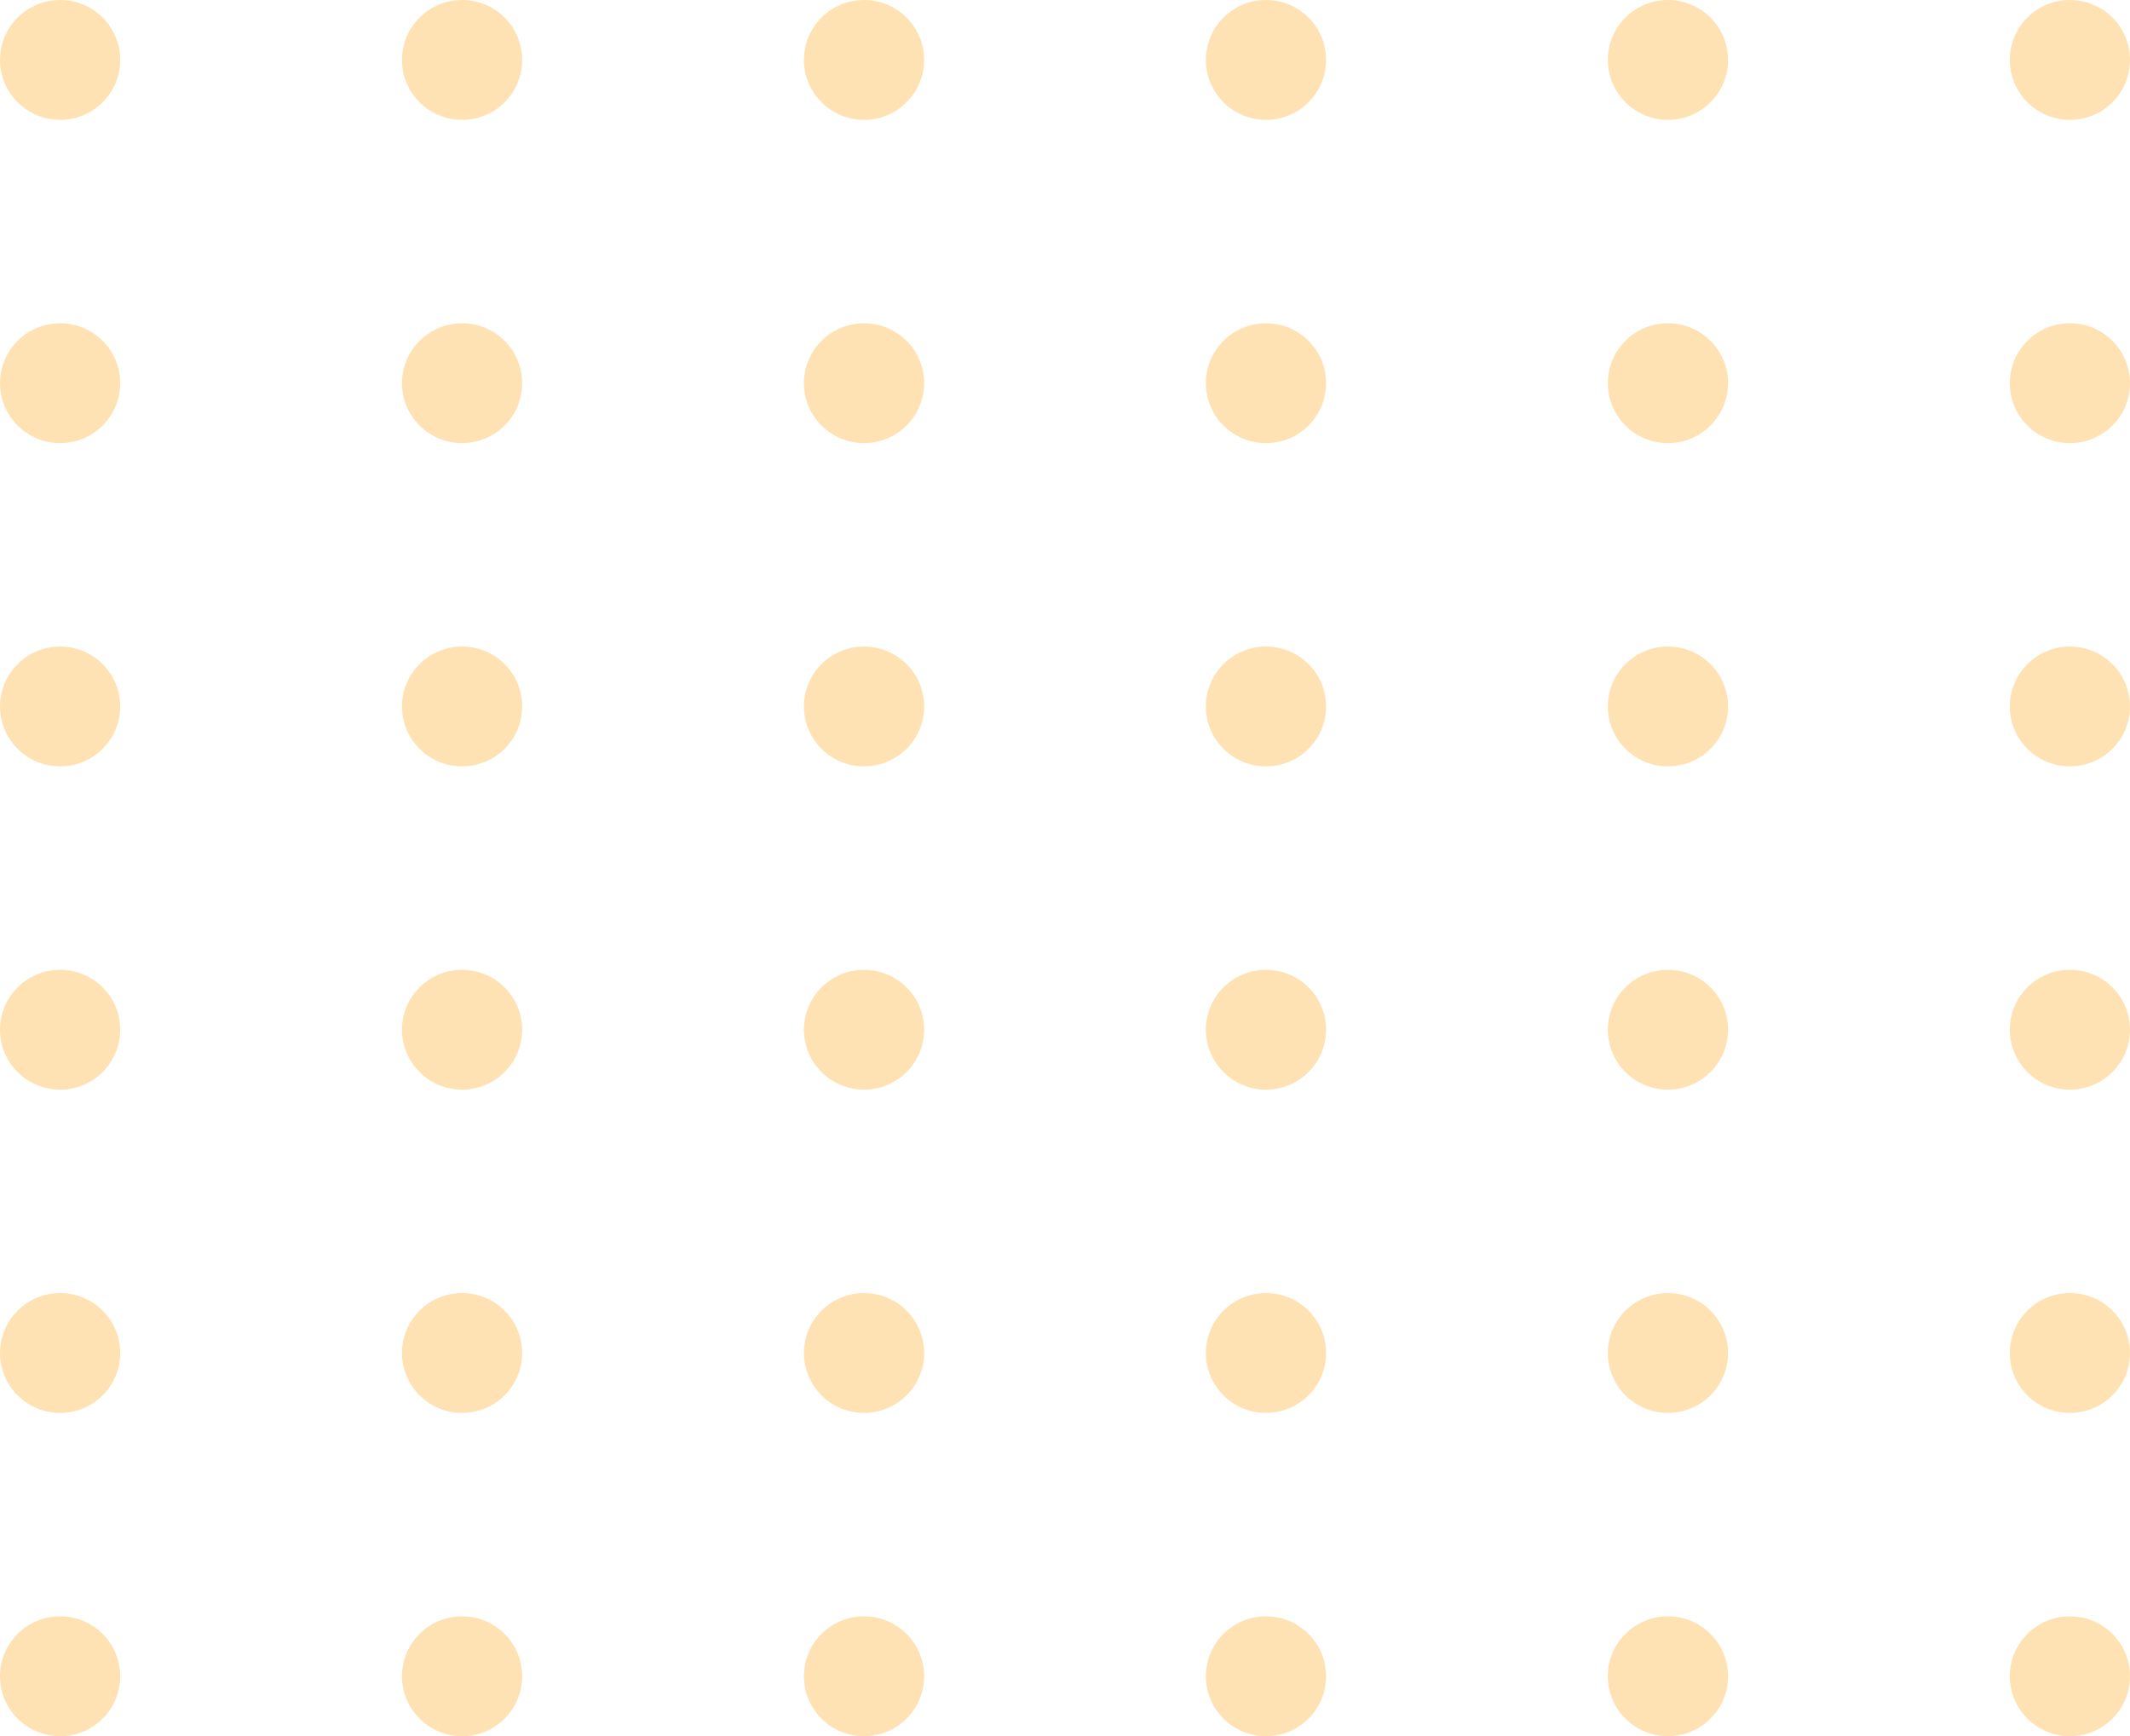 <svg width="157" height="128" viewBox="0 0 157 128" fill="none" xmlns="http://www.w3.org/2000/svg">
<g clip-path="url(#clip0_201_69)">
<mask id="mask0_201_69" style="mask-type:luminance" maskUnits="userSpaceOnUse" x="-868" y="-243" width="1510" height="1004">
<path d="M-867.558 760.318H641.287V-242.609H-867.558V760.318Z" fill="white"/>
</mask>
<g mask="url(#mask0_201_69)">
<path d="M4.432 119.164C1.984 119.164 0 121.142 0 123.583C0 126.022 1.984 128 4.432 128C6.878 128 8.862 126.022 8.862 123.583C8.862 121.142 6.878 119.164 4.432 119.164Z" fill="#FFC668" fill-opacity="0.5"/>
</g>
<mask id="mask1_201_69" style="mask-type:luminance" maskUnits="userSpaceOnUse" x="-868" y="-243" width="1510" height="1004">
<path d="M-867.558 760.318H641.287V-242.609H-867.558V760.318Z" fill="white"/>
</mask>
<g mask="url(#mask1_201_69)">
<path d="M34.059 119.164C31.612 119.164 29.629 121.142 29.629 123.583C29.629 126.022 31.612 128 34.059 128C36.507 128 38.489 126.022 38.489 123.583C38.489 121.142 36.507 119.164 34.059 119.164Z" fill="#FFC668" fill-opacity="0.5"/>
</g>
<mask id="mask2_201_69" style="mask-type:luminance" maskUnits="userSpaceOnUse" x="-868" y="-243" width="1510" height="1004">
<path d="M-867.558 760.318H641.287V-242.609H-867.558V760.318Z" fill="white"/>
</mask>
<g mask="url(#mask2_201_69)">
<path d="M63.688 119.164C61.239 119.164 59.256 121.142 59.256 123.583C59.256 126.022 61.239 128 63.688 128C66.134 128 68.118 126.022 68.118 123.583C68.118 121.142 66.134 119.164 63.688 119.164Z" fill="#FFC668" fill-opacity="0.5"/>
</g>
<mask id="mask3_201_69" style="mask-type:luminance" maskUnits="userSpaceOnUse" x="-868" y="-243" width="1510" height="1004">
<path d="M-867.558 760.318H641.287V-242.609H-867.558V760.318Z" fill="white"/>
</mask>
<g mask="url(#mask3_201_69)">
<path d="M93.314 119.164C90.866 119.164 88.885 121.142 88.885 123.583C88.885 126.022 90.866 128 93.314 128C95.763 128 97.745 126.022 97.745 123.583C97.745 121.142 95.763 119.164 93.314 119.164Z" fill="#FFC668" fill-opacity="0.5"/>
</g>
<mask id="mask4_201_69" style="mask-type:luminance" maskUnits="userSpaceOnUse" x="-868" y="-243" width="1510" height="1004">
<path d="M-867.558 760.318H641.287V-242.609H-867.558V760.318Z" fill="white"/>
</mask>
<g mask="url(#mask4_201_69)">
<path d="M122.941 119.164C120.495 119.164 118.511 121.142 118.511 123.583C118.511 126.022 120.495 128 122.941 128C125.39 128 127.373 126.022 127.373 123.583C127.373 121.142 125.39 119.164 122.941 119.164Z" fill="#FFC668" fill-opacity="0.5"/>
</g>
<mask id="mask5_201_69" style="mask-type:luminance" maskUnits="userSpaceOnUse" x="-868" y="-243" width="1510" height="1004">
<path d="M-867.558 760.318H641.287V-242.609H-867.558V760.318Z" fill="white"/>
</mask>
<g mask="url(#mask5_201_69)">
<path d="M152.57 119.164C150.122 119.164 148.14 121.142 148.14 123.583C148.14 126.022 150.122 128 152.57 128C155.016 128 157 126.022 157 123.583C157 121.142 155.016 119.164 152.57 119.164Z" fill="#FFC668" fill-opacity="0.5"/>
</g>
<mask id="mask6_201_69" style="mask-type:luminance" maskUnits="userSpaceOnUse" x="-868" y="-243" width="1510" height="1004">
<path d="M-867.558 760.318H641.287V-242.609H-867.558V760.318Z" fill="white"/>
</mask>
<g mask="url(#mask6_201_69)">
<path d="M4.432 95.331C1.984 95.331 0 97.309 0 99.75C0 102.189 1.984 104.167 4.432 104.167C6.878 104.167 8.862 102.189 8.862 99.75C8.862 97.309 6.878 95.331 4.432 95.331Z" fill="#FFC668" fill-opacity="0.5"/>
</g>
<mask id="mask7_201_69" style="mask-type:luminance" maskUnits="userSpaceOnUse" x="-868" y="-243" width="1510" height="1004">
<path d="M-867.558 760.318H641.287V-242.609H-867.558V760.318Z" fill="white"/>
</mask>
<g mask="url(#mask7_201_69)">
<path d="M34.059 95.331C31.612 95.331 29.629 97.309 29.629 99.75C29.629 102.189 31.612 104.167 34.059 104.167C36.507 104.167 38.489 102.189 38.489 99.75C38.489 97.309 36.507 95.331 34.059 95.331Z" fill="#FFC668" fill-opacity="0.5"/>
</g>
<mask id="mask8_201_69" style="mask-type:luminance" maskUnits="userSpaceOnUse" x="-868" y="-243" width="1510" height="1004">
<path d="M-867.558 760.318H641.287V-242.609H-867.558V760.318Z" fill="white"/>
</mask>
<g mask="url(#mask8_201_69)">
<path d="M63.688 95.331C61.239 95.331 59.256 97.309 59.256 99.75C59.256 102.189 61.239 104.167 63.688 104.167C66.134 104.167 68.118 102.189 68.118 99.75C68.118 97.309 66.134 95.331 63.688 95.331Z" fill="#FFC668" fill-opacity="0.5"/>
</g>
<mask id="mask9_201_69" style="mask-type:luminance" maskUnits="userSpaceOnUse" x="-868" y="-243" width="1510" height="1004">
<path d="M-867.558 760.318H641.287V-242.609H-867.558V760.318Z" fill="white"/>
</mask>
<g mask="url(#mask9_201_69)">
<path d="M93.314 95.331C90.866 95.331 88.885 97.309 88.885 99.75C88.885 102.189 90.866 104.167 93.314 104.167C95.763 104.167 97.745 102.189 97.745 99.75C97.745 97.309 95.763 95.331 93.314 95.331Z" fill="#FFC668" fill-opacity="0.5"/>
</g>
<mask id="mask10_201_69" style="mask-type:luminance" maskUnits="userSpaceOnUse" x="-868" y="-243" width="1510" height="1004">
<path d="M-867.558 760.318H641.287V-242.609H-867.558V760.318Z" fill="white"/>
</mask>
<g mask="url(#mask10_201_69)">
<path d="M122.941 95.331C120.495 95.331 118.511 97.309 118.511 99.75C118.511 102.189 120.495 104.167 122.941 104.167C125.39 104.167 127.373 102.189 127.373 99.75C127.373 97.309 125.39 95.331 122.941 95.331Z" fill="#FFC668" fill-opacity="0.5"/>
</g>
<mask id="mask11_201_69" style="mask-type:luminance" maskUnits="userSpaceOnUse" x="-868" y="-243" width="1510" height="1004">
<path d="M-867.558 760.318H641.287V-242.609H-867.558V760.318Z" fill="white"/>
</mask>
<g mask="url(#mask11_201_69)">
<path d="M152.57 95.331C150.122 95.331 148.14 97.309 148.14 99.75C148.14 102.189 150.122 104.167 152.57 104.167C155.016 104.167 157 102.189 157 99.75C157 97.309 155.016 95.331 152.57 95.331Z" fill="#FFC668" fill-opacity="0.5"/>
</g>
<mask id="mask12_201_69" style="mask-type:luminance" maskUnits="userSpaceOnUse" x="-868" y="-243" width="1510" height="1004">
<path d="M-867.558 760.318H641.287V-242.609H-867.558V760.318Z" fill="white"/>
</mask>
<g mask="url(#mask12_201_69)">
<path d="M4.432 71.499C1.984 71.499 0 73.477 0 75.916C0 78.355 1.984 80.335 4.432 80.335C6.878 80.335 8.862 78.355 8.862 75.916C8.862 73.477 6.878 71.499 4.432 71.499Z" fill="#FFC668" fill-opacity="0.5"/>
</g>
<mask id="mask13_201_69" style="mask-type:luminance" maskUnits="userSpaceOnUse" x="-868" y="-243" width="1510" height="1004">
<path d="M-867.558 760.318H641.287V-242.609H-867.558V760.318Z" fill="white"/>
</mask>
<g mask="url(#mask13_201_69)">
<path d="M34.059 71.499C31.612 71.499 29.629 73.477 29.629 75.916C29.629 78.355 31.612 80.335 34.059 80.335C36.507 80.335 38.489 78.355 38.489 75.916C38.489 73.477 36.507 71.499 34.059 71.499Z" fill="#FFC668" fill-opacity="0.5"/>
</g>
<mask id="mask14_201_69" style="mask-type:luminance" maskUnits="userSpaceOnUse" x="-868" y="-243" width="1510" height="1004">
<path d="M-867.558 760.318H641.287V-242.609H-867.558V760.318Z" fill="white"/>
</mask>
<g mask="url(#mask14_201_69)">
<path d="M63.688 71.499C61.239 71.499 59.256 73.477 59.256 75.916C59.256 78.355 61.239 80.335 63.688 80.335C66.134 80.335 68.118 78.355 68.118 75.916C68.118 73.477 66.134 71.499 63.688 71.499Z" fill="#FFC668" fill-opacity="0.5"/>
</g>
<mask id="mask15_201_69" style="mask-type:luminance" maskUnits="userSpaceOnUse" x="-868" y="-243" width="1510" height="1004">
<path d="M-867.558 760.318H641.287V-242.609H-867.558V760.318Z" fill="white"/>
</mask>
<g mask="url(#mask15_201_69)">
<path d="M93.314 71.499C90.866 71.499 88.885 73.477 88.885 75.916C88.885 78.355 90.866 80.335 93.314 80.335C95.763 80.335 97.745 78.355 97.745 75.916C97.745 73.477 95.763 71.499 93.314 71.499Z" fill="#FFC668" fill-opacity="0.5"/>
</g>
<mask id="mask16_201_69" style="mask-type:luminance" maskUnits="userSpaceOnUse" x="-868" y="-243" width="1510" height="1004">
<path d="M-867.558 760.318H641.287V-242.609H-867.558V760.318Z" fill="white"/>
</mask>
<g mask="url(#mask16_201_69)">
<path d="M122.941 71.499C120.495 71.499 118.511 73.477 118.511 75.916C118.511 78.355 120.495 80.335 122.941 80.335C125.39 80.335 127.373 78.355 127.373 75.916C127.373 73.477 125.39 71.499 122.941 71.499Z" fill="#FFC668" fill-opacity="0.5"/>
</g>
<mask id="mask17_201_69" style="mask-type:luminance" maskUnits="userSpaceOnUse" x="-868" y="-243" width="1510" height="1004">
<path d="M-867.558 760.318H641.287V-242.609H-867.558V760.318Z" fill="white"/>
</mask>
<g mask="url(#mask17_201_69)">
<path d="M152.57 71.499C150.122 71.499 148.14 73.477 148.14 75.916C148.14 78.355 150.122 80.335 152.57 80.335C155.016 80.335 157 78.355 157 75.916C157 73.477 155.016 71.499 152.57 71.499Z" fill="#FFC668" fill-opacity="0.5"/>
</g>
<mask id="mask18_201_69" style="mask-type:luminance" maskUnits="userSpaceOnUse" x="-868" y="-243" width="1510" height="1004">
<path d="M-867.558 760.318H641.287V-242.609H-867.558V760.318Z" fill="white"/>
</mask>
<g mask="url(#mask18_201_69)">
<path d="M4.432 47.666C1.984 47.666 0 49.643 0 52.084C0 54.524 1.984 56.501 4.432 56.501C6.878 56.501 8.862 54.524 8.862 52.084C8.862 49.643 6.878 47.666 4.432 47.666Z" fill="#FFC668" fill-opacity="0.5"/>
</g>
<mask id="mask19_201_69" style="mask-type:luminance" maskUnits="userSpaceOnUse" x="-868" y="-243" width="1510" height="1004">
<path d="M-867.558 760.318H641.287V-242.609H-867.558V760.318Z" fill="white"/>
</mask>
<g mask="url(#mask19_201_69)">
<path d="M34.059 47.666C31.612 47.666 29.629 49.643 29.629 52.084C29.629 54.524 31.612 56.501 34.059 56.501C36.507 56.501 38.489 54.524 38.489 52.084C38.489 49.643 36.507 47.666 34.059 47.666Z" fill="#FFC668" fill-opacity="0.5"/>
</g>
<mask id="mask20_201_69" style="mask-type:luminance" maskUnits="userSpaceOnUse" x="-868" y="-243" width="1510" height="1004">
<path d="M-867.558 760.318H641.287V-242.609H-867.558V760.318Z" fill="white"/>
</mask>
<g mask="url(#mask20_201_69)">
<path d="M63.688 47.666C61.239 47.666 59.256 49.643 59.256 52.084C59.256 54.524 61.239 56.501 63.688 56.501C66.134 56.501 68.118 54.524 68.118 52.084C68.118 49.643 66.134 47.666 63.688 47.666Z" fill="#FFC668" fill-opacity="0.5"/>
</g>
<mask id="mask21_201_69" style="mask-type:luminance" maskUnits="userSpaceOnUse" x="-868" y="-243" width="1510" height="1004">
<path d="M-867.558 760.318H641.287V-242.609H-867.558V760.318Z" fill="white"/>
</mask>
<g mask="url(#mask21_201_69)">
<path d="M93.314 47.666C90.866 47.666 88.885 49.643 88.885 52.084C88.885 54.524 90.866 56.501 93.314 56.501C95.763 56.501 97.745 54.524 97.745 52.084C97.745 49.643 95.763 47.666 93.314 47.666Z" fill="#FFC668" fill-opacity="0.5"/>
</g>
<mask id="mask22_201_69" style="mask-type:luminance" maskUnits="userSpaceOnUse" x="-868" y="-243" width="1510" height="1004">
<path d="M-867.558 760.318H641.287V-242.609H-867.558V760.318Z" fill="white"/>
</mask>
<g mask="url(#mask22_201_69)">
<path d="M122.941 47.666C120.495 47.666 118.511 49.643 118.511 52.084C118.511 54.524 120.495 56.501 122.941 56.501C125.39 56.501 127.373 54.524 127.373 52.084C127.373 49.643 125.39 47.666 122.941 47.666Z" fill="#FFC668" fill-opacity="0.5"/>
</g>
<mask id="mask23_201_69" style="mask-type:luminance" maskUnits="userSpaceOnUse" x="-868" y="-243" width="1510" height="1004">
<path d="M-867.558 760.318H641.287V-242.609H-867.558V760.318Z" fill="white"/>
</mask>
<g mask="url(#mask23_201_69)">
<path d="M152.57 47.666C150.122 47.666 148.14 49.643 148.14 52.084C148.14 54.524 150.122 56.501 152.57 56.501C155.016 56.501 157 54.524 157 52.084C157 49.643 155.016 47.666 152.57 47.666Z" fill="#FFC668" fill-opacity="0.5"/>
</g>
<mask id="mask24_201_69" style="mask-type:luminance" maskUnits="userSpaceOnUse" x="-868" y="-243" width="1510" height="1004">
<path d="M-867.558 760.318H641.287V-242.609H-867.558V760.318Z" fill="white"/>
</mask>
<g mask="url(#mask24_201_69)">
<path d="M4.432 23.832C1.984 23.832 0 25.81 0 28.251C0 30.69 1.984 32.668 4.432 32.668C6.878 32.668 8.862 30.69 8.862 28.251C8.862 25.81 6.878 23.832 4.432 23.832Z" fill="#FFC668" fill-opacity="0.5"/>
</g>
<mask id="mask25_201_69" style="mask-type:luminance" maskUnits="userSpaceOnUse" x="-868" y="-243" width="1510" height="1004">
<path d="M-867.558 760.318H641.287V-242.609H-867.558V760.318Z" fill="white"/>
</mask>
<g mask="url(#mask25_201_69)">
<path d="M34.059 23.832C31.612 23.832 29.629 25.81 29.629 28.251C29.629 30.69 31.612 32.668 34.059 32.668C36.507 32.668 38.489 30.69 38.489 28.251C38.489 25.81 36.507 23.832 34.059 23.832Z" fill="#FFC668" fill-opacity="0.5"/>
</g>
<mask id="mask26_201_69" style="mask-type:luminance" maskUnits="userSpaceOnUse" x="-868" y="-243" width="1510" height="1004">
<path d="M-867.558 760.318H641.287V-242.609H-867.558V760.318Z" fill="white"/>
</mask>
<g mask="url(#mask26_201_69)">
<path d="M63.688 23.832C61.239 23.832 59.256 25.81 59.256 28.251C59.256 30.69 61.239 32.668 63.688 32.668C66.134 32.668 68.118 30.69 68.118 28.251C68.118 25.81 66.134 23.832 63.688 23.832Z" fill="#FFC668" fill-opacity="0.5"/>
</g>
<mask id="mask27_201_69" style="mask-type:luminance" maskUnits="userSpaceOnUse" x="-868" y="-243" width="1510" height="1004">
<path d="M-867.558 760.318H641.287V-242.609H-867.558V760.318Z" fill="white"/>
</mask>
<g mask="url(#mask27_201_69)">
<path d="M93.314 23.832C90.866 23.832 88.885 25.81 88.885 28.251C88.885 30.69 90.866 32.668 93.314 32.668C95.763 32.668 97.745 30.69 97.745 28.251C97.745 25.81 95.763 23.832 93.314 23.832Z" fill="#FFC668" fill-opacity="0.5"/>
</g>
<mask id="mask28_201_69" style="mask-type:luminance" maskUnits="userSpaceOnUse" x="-868" y="-243" width="1510" height="1004">
<path d="M-867.558 760.318H641.287V-242.609H-867.558V760.318Z" fill="white"/>
</mask>
<g mask="url(#mask28_201_69)">
<path d="M122.941 23.832C120.495 23.832 118.511 25.81 118.511 28.251C118.511 30.69 120.495 32.668 122.941 32.668C125.39 32.668 127.373 30.69 127.373 28.251C127.373 25.81 125.39 23.832 122.941 23.832Z" fill="#FFC668" fill-opacity="0.5"/>
</g>
<mask id="mask29_201_69" style="mask-type:luminance" maskUnits="userSpaceOnUse" x="-868" y="-243" width="1510" height="1004">
<path d="M-867.558 760.318H641.287V-242.609H-867.558V760.318Z" fill="white"/>
</mask>
<g mask="url(#mask29_201_69)">
<path d="M152.57 23.832C150.122 23.832 148.14 25.81 148.14 28.251C148.14 30.69 150.122 32.668 152.57 32.668C155.016 32.668 157 30.69 157 28.251C157 25.81 155.016 23.832 152.57 23.832Z" fill="#FFC668" fill-opacity="0.5"/>
</g>
<mask id="mask30_201_69" style="mask-type:luminance" maskUnits="userSpaceOnUse" x="-868" y="-243" width="1510" height="1004">
<path d="M-867.558 760.318H641.287V-242.609H-867.558V760.318Z" fill="white"/>
</mask>
<g mask="url(#mask30_201_69)">
<path d="M4.432 2.57492e-05C1.984 2.57492e-05 0 1.978 0 4.417C0 6.856 1.984 8.836 4.432 8.836C6.878 8.836 8.862 6.856 8.862 4.417C8.862 1.978 6.878 2.57492e-05 4.432 2.57492e-05Z" fill="#FFC668" fill-opacity="0.5"/>
</g>
<mask id="mask31_201_69" style="mask-type:luminance" maskUnits="userSpaceOnUse" x="-868" y="-243" width="1510" height="1004">
<path d="M-867.558 760.318H641.287V-242.609H-867.558V760.318Z" fill="white"/>
</mask>
<g mask="url(#mask31_201_69)">
<path d="M34.059 2.57492e-05C31.612 2.57492e-05 29.629 1.978 29.629 4.417C29.629 6.856 31.612 8.836 34.059 8.836C36.507 8.836 38.489 6.856 38.489 4.417C38.489 1.978 36.507 2.57492e-05 34.059 2.57492e-05Z" fill="#FFC668" fill-opacity="0.5"/>
</g>
<mask id="mask32_201_69" style="mask-type:luminance" maskUnits="userSpaceOnUse" x="-868" y="-243" width="1510" height="1004">
<path d="M-867.558 760.318H641.287V-242.609H-867.558V760.318Z" fill="white"/>
</mask>
<g mask="url(#mask32_201_69)">
<path d="M63.688 2.57492e-05C61.239 2.57492e-05 59.256 1.978 59.256 4.417C59.256 6.856 61.239 8.836 63.688 8.836C66.134 8.836 68.118 6.856 68.118 4.417C68.118 1.978 66.134 2.57492e-05 63.688 2.57492e-05Z" fill="#FFC668" fill-opacity="0.5"/>
</g>
<mask id="mask33_201_69" style="mask-type:luminance" maskUnits="userSpaceOnUse" x="-868" y="-243" width="1510" height="1004">
<path d="M-867.558 760.318H641.287V-242.609H-867.558V760.318Z" fill="white"/>
</mask>
<g mask="url(#mask33_201_69)">
<path d="M93.314 2.57492e-05C90.866 2.57492e-05 88.885 1.978 88.885 4.417C88.885 6.856 90.866 8.836 93.314 8.836C95.763 8.836 97.745 6.856 97.745 4.417C97.745 1.978 95.763 2.57492e-05 93.314 2.57492e-05Z" fill="#FFC668" fill-opacity="0.5"/>
</g>
<mask id="mask34_201_69" style="mask-type:luminance" maskUnits="userSpaceOnUse" x="-868" y="-243" width="1510" height="1004">
<path d="M-867.558 760.318H641.287V-242.609H-867.558V760.318Z" fill="white"/>
</mask>
<g mask="url(#mask34_201_69)">
<path d="M122.941 2.57492e-05C120.495 2.57492e-05 118.511 1.978 118.511 4.417C118.511 6.856 120.495 8.836 122.941 8.836C125.39 8.836 127.373 6.856 127.373 4.417C127.373 1.978 125.39 2.57492e-05 122.941 2.57492e-05Z" fill="#FFC668" fill-opacity="0.5"/>
</g>
<mask id="mask35_201_69" style="mask-type:luminance" maskUnits="userSpaceOnUse" x="-868" y="-243" width="1510" height="1004">
<path d="M-867.558 760.318H641.287V-242.609H-867.558V760.318Z" fill="white"/>
</mask>
<g mask="url(#mask35_201_69)">
<path d="M152.57 2.57492e-05C150.122 2.57492e-05 148.14 1.978 148.14 4.417C148.14 6.856 150.122 8.836 152.57 8.836C155.016 8.836 157 6.856 157 4.417C157 1.978 155.016 2.57492e-05 152.57 2.57492e-05Z" fill="#FFC668" fill-opacity="0.5"/>
</g>
</g>
<defs>
<clipPath id="clip0_201_69">
<rect width="157" height="128" fill="white"/>
</clipPath>
</defs>
</svg>

